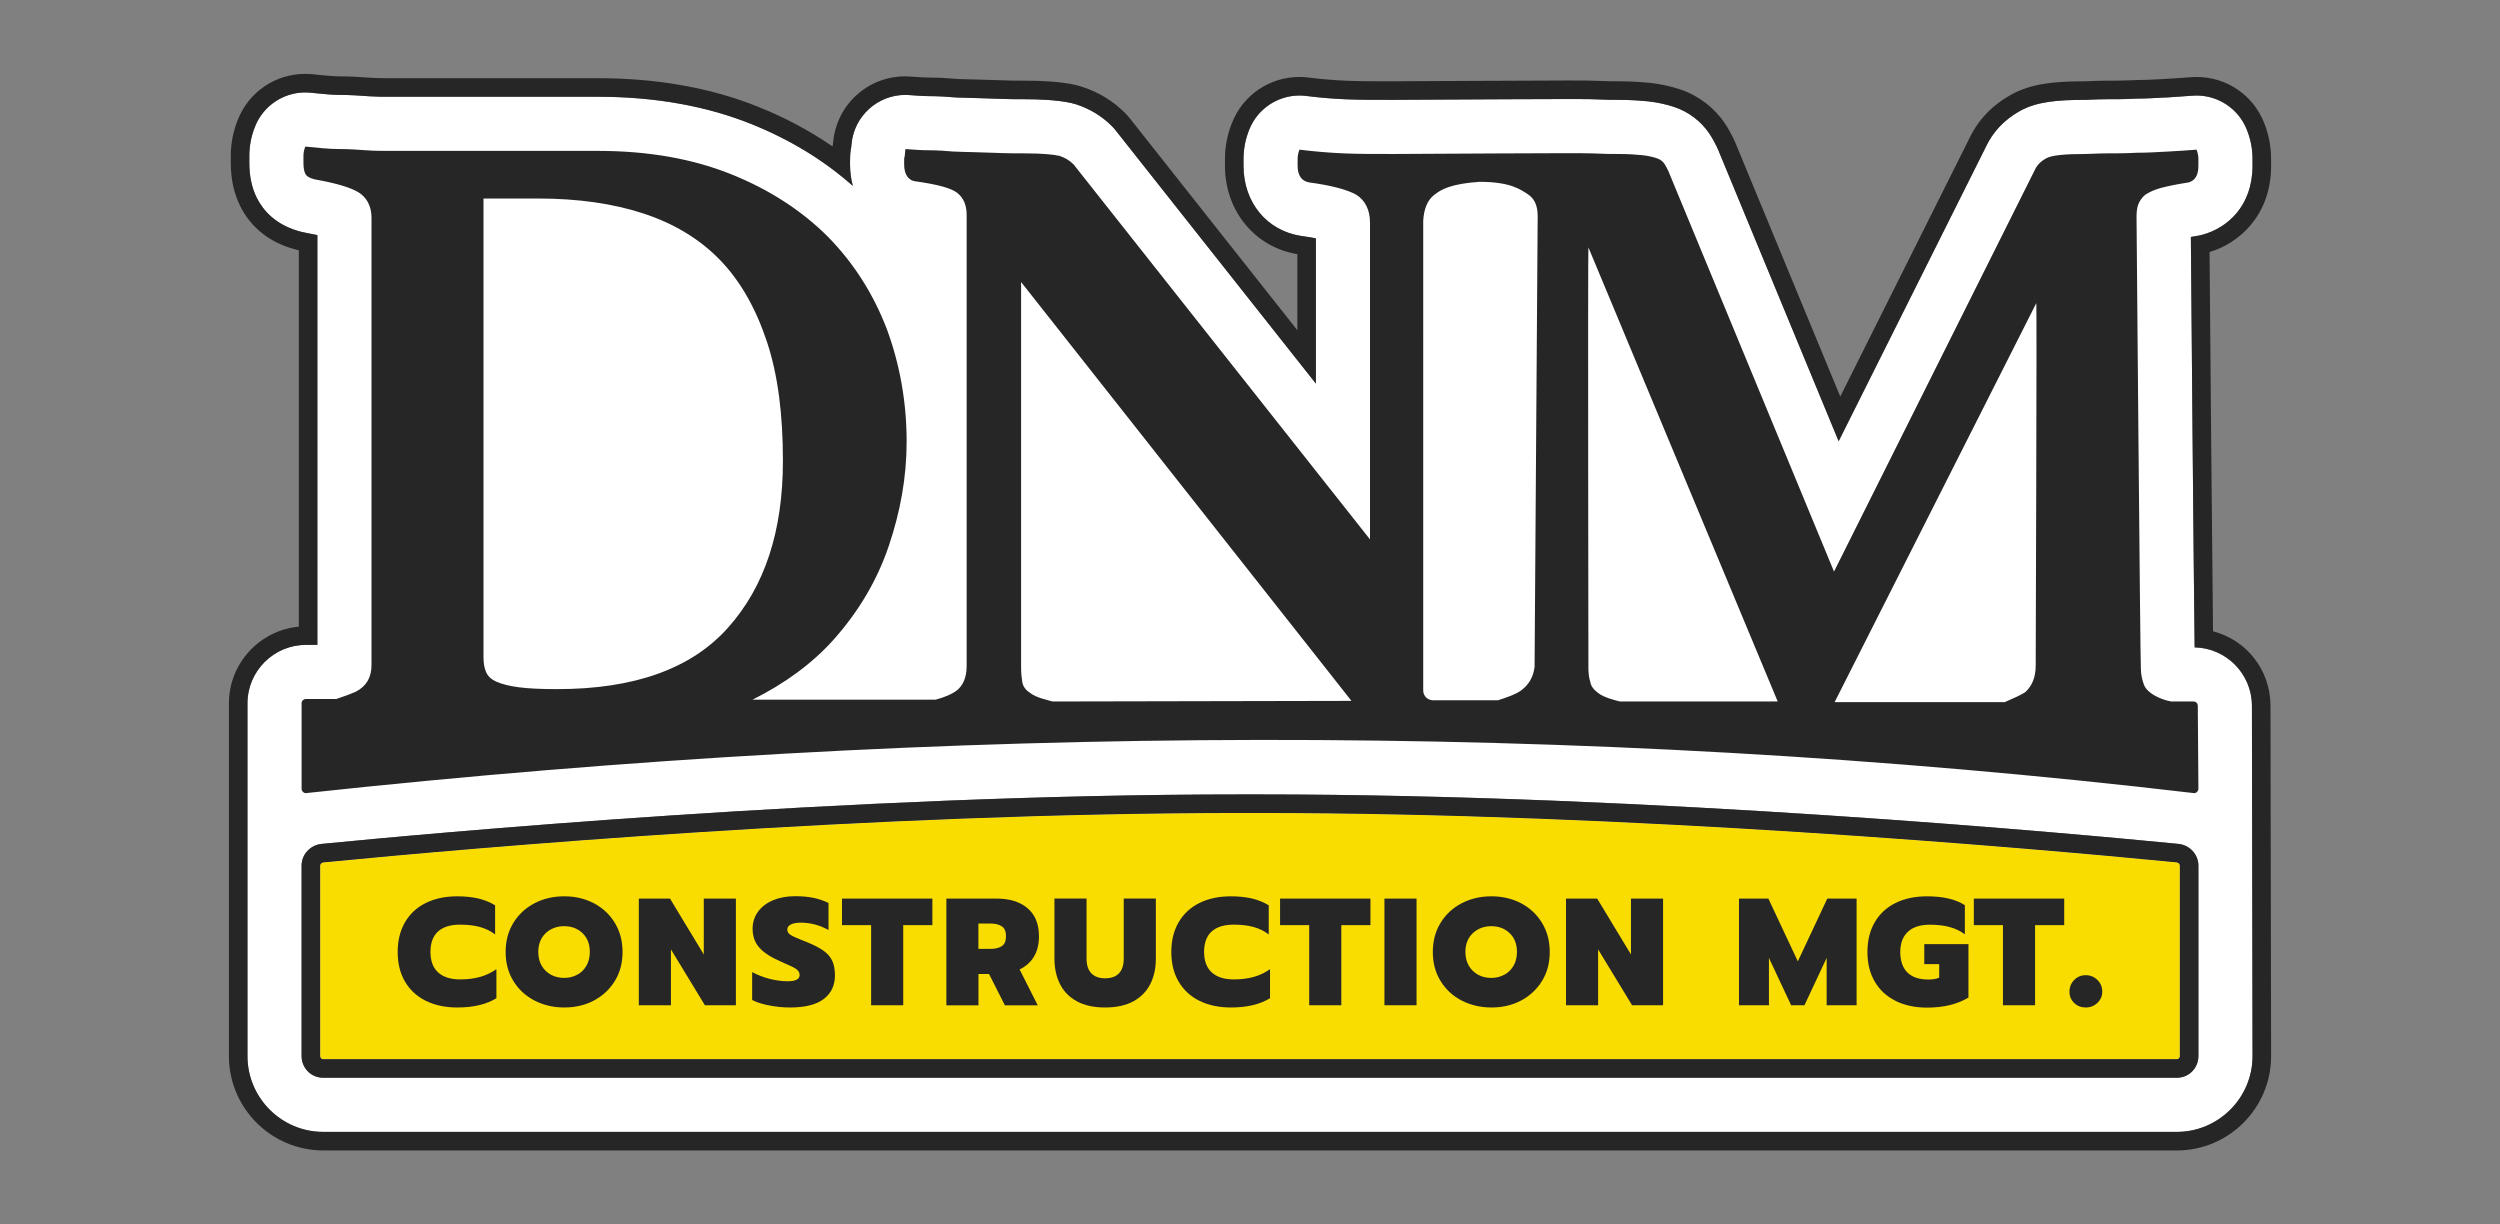 <svg xmlns="http://www.w3.org/2000/svg" id="DNM-Logo-2024-ConstructionMgt-Outlined" viewBox="0 0 404.1 197.9"><rect x="0" y="0" width="404.1" height="197.9" fill="#808080" stroke="none"/><defs><style>      .cls-1 {        fill: #f9dd00;      }      .cls-1, .cls-2, .cls-3, .cls-4 {        stroke-width: 0px;      }      .cls-2 {        fill: #272626;      }      .cls-3 {        fill: #262626;      }      .cls-4 {        fill: #fff;      }    </style></defs><g id="Expanded"><g><g><path class="cls-4" d="M352.35,139.91v30.8c0,.24-.15.5-.5.5H52.26c-.35,0-.51-.26-.51-.5v-30.8c0-.25.24-.48.5-.51,24.62-2.4,88.34-7.99,148.25-7.99h3.1c59.91,0,123.64,5.59,148.22,7.98.3.04.53.27.53.52Z"></path><path class="cls-4" d="M356.05,37.93c3.89-1.06,8.05-4.54,8.05-11.14v-1.1c0-1.61-.31-3.21-.93-4.75-1.33-3.34-4.57-5.5-8.12-5.5-.24,0-.48.01-.73.03-1.11.09-2.54.19-4.26.29h-.28c-1.58.1-3.06.18-4.43.18-.17,0-.34.01-.51.02-1.45.08-2.89.08-4.29.08-1.07,0-1.96.04-2.62.07-.3.02-.56.03-.78.03-4.69,0-7.94.3-10.65,1.8-2.51,1.4-4.38,3.37-5.54,5.87l-23.76,47.51-19.46-47.07c-.08-.2-.17-.39-.26-.57-.29-.58-.65-1.29-1.15-2.04-1.35-2.03-3.38-3.57-5.71-4.35-1.3-.43-2.72-.74-4.1-.89-.04-.01-.07-.01-.1-.02-1.04-.1-2.69-.24-4.87-.24-.83,0-2.08,0-3.86-.09-.38-.02-1.05-.04-4.24-.04-5.17,0-14.25.06-20.89.09-3.61.03-6.43.04-7.31.04-3.01,0-5.61,0-7.72-.09-2.11-.09-4.26-.27-6.39-.54-.37-.05-.73-.07-1.09-.07-3.54,0-6.78,2.15-8.12,5.5-.62,1.54-.93,3.14-.93,4.75v1.1c0,5.93,3.75,10.49,9.32,11.35.05.01.11.02.16.02.89.12,1.62.25,2.22.36v23.49l-32.29-40.84c-.21-.27-.43-.53-.67-.77-1.62-1.62-3.5-2.77-5.72-3.51-.29-.09-.58-.17-.87-.24-2.26-.5-5.27-.61-7.4-.61-1.36,0-2.9,0-4.9-.09-1.19-.05-2.31-.08-3.39-.11-1-.02-1.93-.04-2.85-.08-1.35-.11-2.8-.22-4.36-.22-.96,0-2.06-.08-3.23-.17-.23-.02-.45-.03-.68-.03-4.48,0-8.29,3.42-8.7,7.96l-.05.49c-.19.99-.19,1.76-.19,2.2v.6c0,1.22.16,2.37.45,3.46-4.64-4.12-10.12-7.47-16.33-9.97-7.3-2.95-15.66-4.44-24.87-4.44h-33.5c-1.16,0-2.36,0-3.33-.07-1.45-.11-3.19-.23-5.07-.23-1,0-2.35-.14-3.92-.29l-.61-.07c-.29-.02-.58-.04-.87-.04-3.55,0-6.79,2.16-8.12,5.5-.62,1.54-.93,3.14-.93,4.75v1.1c0,2.2.4,4.07,1.22,5.71.96,1.92,2.99,4.43,7.21,5.48.2.05.4.09.6.13.78.14,1.43.27,1.97.39v66.24h-1.85c-5.21,0-9.45,4.24-9.45,9.45v57.02c0,6.75,5.5,12.25,12.25,12.25h299.6c6.75,0,12.25-5.5,12.25-12.25l-.1-56.67c-.03-5.13-4.15-9.29-9.26-9.4-.15-11.68-.51-53.82-.61-66.34.3-.05.63-.11.98-.17.32-.05.63-.11.94-.2ZM355.35,170.71c0,1.9-1.5,3.5-3.5,3.5H52.26c-2.01,0-3.51-1.6-3.51-3.5v-30.8c0-1.8,1.4-3.3,3.21-3.5,16.4-1.6,84.72-8,148.54-8h3.1c63.83,0,132.15,6.4,148.55,8,1.8.2,3.2,1.7,3.2,3.5v30.8Z"></path></g><path class="cls-2" d="M367.1,26.79v-1.1c0-2-.38-3.98-1.14-5.87-1.79-4.48-6.07-7.38-10.91-7.38-.31,0-.63.01-.96.04-1.18.1-2.62.19-4.17.28h-.24s-.05.02-.07.02c-1.64.09-3,.16-4.26.16-.22,0-.45.01-.68.03-1.36.07-2.76.07-4.12.07-1.14,0-2.07.04-2.75.07-.02.01-.04.01-.07.01-.22.01-.41.02-.58.02-5.17,0-8.81.36-12.1,2.18-3.08,1.71-5.36,4.13-6.79,7.19l-20.8,41.59-16.94-40.99c-.12-.3-.26-.58-.35-.77-.36-.72-.76-1.5-1.34-2.36-1.71-2.57-4.29-4.54-7.25-5.53-1.48-.49-3.06-.84-4.6-1.02-.09-.01-.18-.03-.27-.03-1.23-.12-2.92-.26-5.16-.26-.79,0-2,0-3.7-.08-.44-.03-1.11-.05-4.4-.05-3.6,0-9.07.03-14.36.06-2.28.01-4.52.02-6.54.03-3.61.03-6.42.04-7.3.04-2.97,0-5.54,0-7.59-.09-2.04-.08-4.11-.26-6.14-.51-.46-.07-.94-.1-1.47-.1-4.83,0-9.11,2.9-10.9,7.39-.76,1.88-1.15,3.86-1.15,5.86v1.1c0,7.29,4.81,13.15,11.7,14.29v12.3l-26.93-34.07c-.3-.38-.6-.73-.9-1.03-1.96-1.96-4.21-3.34-6.9-4.23-.02-.01-.04-.02-.06-.02-.35-.11-.7-.21-1.05-.29-.02-.01-.04-.01-.06-.02-2.54-.56-5.78-.68-8.05-.68-1.32,0-2.83,0-4.76-.09-1.15-.04-2.22-.07-3.26-.1h-.18c-1.01-.03-1.89-.05-2.75-.08-1.41-.12-2.92-.23-4.55-.23-.83,0-1.85-.07-3-.16-.29-.02-.59-.04-.91-.04-6.11,0-11.13,4.6-11.68,10.69l-.04.33c-.02.11-.03.21-.05.31-3.63-2.5-7.62-4.64-11.93-6.37-7.64-3.09-16.39-4.66-25.99-4.66h-33.5c-1.1,0-2.25,0-3.11-.06-1.51-.12-3.3-.24-5.29-.24-.76,0-1.88-.11-3.19-.23l-.41-.04-.58-.07s-.09-.01-.14-.01c-.32-.02-.68-.05-1.08-.05-4.83,0-9.12,2.9-10.9,7.39-.76,1.88-1.15,3.86-1.15,5.86v1.1c0,2.68.51,4.99,1.54,7.05,1.24,2.49,3.84,5.73,9.17,7.05.1.03.2.05.29.07v60.83c-6.32.59-11.3,5.92-11.3,12.4v57.02c0,8.41,6.85,15.25,15.25,15.25h299.6c8.41,0,15.25-6.84,15.25-15.25l-.1-56.67c-.03-5.81-3.93-10.62-9.29-12-.15-13.24-.44-46.73-.56-61.3,4.63-1.37,9.95-5.81,9.95-13.95ZM356.05,37.93c-.31.09-.62.15-.94.2-.35.06-.68.12-.98.17.1,12.52.46,54.66.61,66.34,5.11.11,9.23,4.27,9.26,9.4l.1,56.67c0,6.75-5.5,12.25-12.25,12.25H52.25c-6.75,0-12.25-5.5-12.25-12.25v-57.02c0-5.21,4.24-9.45,9.45-9.45h1.85V38c-.54-.12-1.19-.25-1.97-.39-.2-.04-.4-.08-.6-.13-4.22-1.05-6.25-3.56-7.21-5.48-.82-1.64-1.22-3.51-1.22-5.71v-1.1c0-1.61.31-3.21.93-4.75,1.33-3.34,4.57-5.5,8.12-5.5.29,0,.58.02.87.04l.61.07c1.57.15,2.92.29,3.92.29,1.88,0,3.62.12,5.07.23.97.07,2.17.07,3.33.07h33.5c9.21,0,17.57,1.49,24.87,4.44,6.21,2.5,11.69,5.85,16.33,9.97-.29-1.09-.45-2.24-.45-3.46v-.6c0-.44,0-1.21.19-2.2l.05-.49c.41-4.54,4.22-7.96,8.7-7.96.23,0,.45,0,.68.03,1.17.09,2.27.17,3.23.17,1.56,0,3.01.11,4.36.22.92.04,1.85.06,2.85.08,1.08.03,2.2.06,3.39.11,2,.09,3.54.09,4.9.09,2.13,0,5.14.11,7.4.61.29.07.58.15.87.24,2.22.74,4.1,1.89,5.72,3.51.24.24.46.5.67.77l32.29,40.84v-23.49c-.6-.11-1.33-.24-2.22-.36-.05,0-.11,0-.16-.02-5.57-.86-9.32-5.42-9.32-11.35v-1.1c0-1.61.31-3.21.93-4.75,1.34-3.35,4.58-5.5,8.12-5.5.36,0,.72.02,1.09.07,2.13.27,4.28.45,6.39.54,2.11.09,4.71.09,7.72.09.88,0,3.7-.01,7.31-.04,6.64-.03,15.72-.09,20.89-.09,3.19,0,3.86.02,4.24.04,1.78.09,3.03.09,3.86.09,2.18,0,3.83.14,4.87.24.03.01.06.01.1.02,1.38.15,2.8.46,4.1.89,2.33.78,4.36,2.32,5.71,4.35.5.75.86,1.46,1.15,2.04.09.18.18.37.26.57l19.46,47.07,23.76-47.51c1.16-2.5,3.03-4.47,5.54-5.87,2.71-1.5,5.96-1.8,10.65-1.8.22,0,.48-.01.78-.03.66-.03,1.55-.07,2.62-.07,1.4,0,2.84,0,4.29-.08.17-.01.34-.02.51-.02,1.37,0,2.85-.08,4.43-.17h.28c1.72-.11,3.15-.21,4.26-.3.25-.02.49-.03.73-.03,3.55,0,6.79,2.16,8.12,5.5.62,1.54.93,3.14.93,4.75v1.1c0,6.6-4.16,10.08-8.05,11.14Z"></path></g><g><path class="cls-3" d="M355.25,114.09c0-.4-.3-.7-.7-.7h-3.7c-.1-.1-.3-.1-.4-.1-1.1-.3-2-.7-2.7-1.2s-1.1-1-1.3-1.7c-.2-.6-.4-1.4-.4-2.4-.1-.9-.7-72.8-.7-73,0-.8.1-1.5.3-2s.6-1.1,1.1-1.5c.6-.4,1.4-.8,2.5-1.1s2.6-.6,4.5-.9c1.1-.3,1.6-1.2,1.6-2.7v-1.1c0-.5-.1-1-.3-1.5-1.2.1-2.7.2-4.5.3s-3.5.2-5.2.2c-1.7.1-3.3.1-4.8.1s-2.6.1-3.4.1c-3.4,0-5.5.2-6.4.7s-1.5,1.1-1.9,2l-32.4,64.8-26.8-64.8c-.2-.4-.4-.8-.6-1.1s-.6-.7-1.2-.9c-.6-.2-1.4-.4-2.3-.5-1-.1-2.3-.2-4-.2-.9,0-2.3,0-4.3-.1s-28.9.1-32,.1-5.8,0-8.1-.1-4.7-.3-7.1-.6c-.2.5-.3,1-.3,1.5v1.1c0,1.5.6,2.5,1.9,2.7,3.7.5,6.2,1.2,7.6,2,1.4.9,2.2,2.4,2.2,4.5v51.2l-47.9-60.6c-.7-.7-1.4-1.1-2.3-1.4-.9-.2-2.7-.4-5.5-.4-1.4,0-3.1,0-5.3-.1s-4.3-.1-6.4-.2c-1.2-.1-2.5-.2-3.8-.2s-2.6-.1-3.9-.2l-.1,1.1c-.1.3-.1.5-.1.8v.6c0,1.5.6,2.5,1.7,2.7,3.6.5,5.9,1.1,6.9,1.9,1,.8,1.5,2,1.5,3.5v73c0,1.8-.6,3.2-1.7,4-.7.5-1.8,1-3.3,1.4h-29.6c5.2-2.6,9.6-5.8,13.1-9.7,4-4.5,7-9.5,8.9-15.1s2.9-11.2,2.9-16.9c0-6.4-1.1-12.5-3.2-18.2-2.2-5.7-5.3-10.6-9.5-14.9-4.2-4.2-9.4-7.6-15.6-10.1-6.2-2.5-13.4-3.8-21.6-3.8h-33.5c-1.3,0-2.7,0-4-.1s-2.8-.2-4.4-.2-3.4-.2-5.4-.4c-.2.5-.3,1-.3,1.5v1.1c0,.8.1,1.4.3,1.8s.7.7,1.5.9c3.4.6,5.8,1.3,7.1,2.1s2.1,2.2,2.1,4.1v72.3c0,2-.8,3.4-2.5,4.3-.9.4-2,.8-3.2,1.2h-4.9c-.4,0-.7.3-.7.7v13.8c0,.4.4.8.8.7,103.6-11.2,205.4-11.7,305,0,.4.1.8-.3.8-.7l-.1-13.4h0ZM78.15,32.09h8.9c6.3,0,12,.8,16.9,2.4s9.1,4.1,12.4,7.5,5.8,7.8,7.6,13.2,2.6,11.8,2.6,19.3c0,11.3-2.9,20.3-8.9,27-5.9,6.6-15.1,9.9-27.6,9.9-2.6,0-4.7-.1-6.2-.3-1.5-.2-2.7-.5-3.6-.9s-1.4-.9-1.7-1.6c-.3-.7-.4-1.5-.4-2.5,0,.1,0-74,0-74ZM329.15,48.99c.1.7-.1,58.3-.1,58.6,0,1.9-.6,3.3-1.7,4.3-.6.4-1.9,1-3.3,1.6h-27.5l32.6-64.5h0ZM256.75,39.99l30.6,73.4h-25.5c-.4-.1-.8-.2-1.1-.3-1.1-.3-2-.7-2.6-1.2s-1-1-1.1-1.7c-.2-.6-.3-1.4-.3-2.2,0-.3-.1-66.7,0-68ZM231.85,31.49c1.1-.9,2.8-1.8,7.3-2.1.3,0-.3,0,0,0,5.1,0,6.7,1.3,7.8,2s1.6,1.9,1.6,3.5c0,.2-.5,72.1-.5,72.9-.2,1.7-1,3-2.3,3.9-.9.6-2.1,1-3.6,1.5h-10.5c-.9,0-1.6-.7-1.6-1.6V35.69c.1-1.9.7-3.4,1.8-4.2h0ZM170.15,113.39c-.4-.1-.8-.2-1.1-.3-1.2-.3-2.1-.7-2.7-1.2-.6-.4-1-1-1.1-1.6s-.2-1.4-.2-2.4v-62.3l53.4,67.7-48.3.1h0Z"></path><g><path class="cls-1" d="M352.35,139.91v30.8c0,.24-.15.5-.5.5H52.26c-.35,0-.51-.26-.51-.5v-30.8c0-.25.24-.48.5-.51,24.62-2.4,88.34-7.99,148.25-7.99h3.1c59.91,0,123.64,5.59,148.22,7.98.3.04.53.27.53.52Z"></path><path class="cls-2" d="M352.15,136.41c-16.4-1.6-84.72-8-148.55-8h-3.1c-63.82,0-132.14,6.4-148.54,8-1.81.2-3.21,1.7-3.21,3.5v30.8c0,1.9,1.5,3.5,3.51,3.5h299.59c2,0,3.5-1.6,3.5-3.5v-30.8c0-1.8-1.4-3.3-3.2-3.5ZM352.35,170.71c0,.24-.15.5-.5.5H52.26c-.35,0-.51-.26-.51-.5v-30.8c0-.25.24-.48.5-.51,24.62-2.4,88.34-7.99,148.25-7.99h3.1c59.91,0,123.64,5.59,148.22,7.98.3.04.53.27.53.52v30.8Z"></path></g><g id="CONSTRUCTION_MGT." data-name="CONSTRUCTION MGT."><path class="cls-2" d="M68.82,161.77c-1.45-.72-2.57-1.76-3.36-3.11-.79-1.35-1.18-2.94-1.18-4.78s.39-3.44,1.18-4.8c.79-1.36,1.9-2.4,3.36-3.12s3.15-1.08,5.09-1.08c1.25,0,2.37.12,3.36.34.99.23,1.91.6,2.76,1.11v4.71c-.74-.56-1.56-.96-2.48-1.21-.92-.25-1.98-.37-3.18-.37-1.57,0-2.76.37-3.57,1.11-.81.74-1.22,1.84-1.22,3.3s.42,2.57,1.25,3.32,2.01,1.12,3.54,1.12c1.19,0,2.25-.13,3.2-.39.94-.26,1.83-.68,2.67-1.26v4.69c-1.62,1-3.73,1.5-6.32,1.5-1.94,0-3.63-.36-5.09-1.08Z"></path><path class="cls-2" d="M86.38,161.72c-1.45-.76-2.58-1.81-3.41-3.17-.83-1.36-1.24-2.91-1.24-4.67s.41-3.32,1.24-4.69c.83-1.36,1.96-2.42,3.41-3.18,1.45-.76,3.05-1.13,4.83-1.13s3.37.38,4.8,1.13c1.43.76,2.56,1.82,3.38,3.18.83,1.37,1.24,2.93,1.24,4.69s-.41,3.32-1.24,4.67c-.83,1.36-1.96,2.41-3.38,3.17-1.43.76-3.03,1.13-4.8,1.13s-3.38-.38-4.83-1.13ZM93.3,157.56c.63-.34,1.12-.82,1.49-1.46s.55-1.38.55-2.23c0-1.27-.39-2.28-1.18-3.03-.79-.76-1.77-1.13-2.96-1.13s-2.2.38-3,1.13c-.79.76-1.19,1.77-1.19,3.03,0,.85.18,1.6.55,2.23s.87,1.12,1.5,1.46,1.35.51,2.13.51,1.47-.17,2.09-.51Z"></path><path class="cls-2" d="M103.26,145.25h5.04l5.46,9.03v-9.03h5.19v17.24h-5.01l-5.49-9.03v9.03h-5.19v-17.24Z"></path><path class="cls-2" d="M124.34,162.52c-1.14-.22-2.06-.51-2.76-.88v-4.51c.92.49,1.88.86,2.9,1.11,1.01.25,1.96.37,2.84.37,1.29,0,1.93-.34,1.93-1.01,0-.28-.1-.52-.29-.73-.19-.21-.48-.4-.87-.59-.38-.19-.99-.46-1.83-.83-1.62-.69-2.79-1.45-3.52-2.27-.73-.82-1.09-1.84-1.09-3.06,0-1.02.29-1.93.86-2.73.58-.8,1.38-1.42,2.42-1.86,1.04-.44,2.23-.67,3.58-.67,1.1,0,2.08.09,2.93.26s1.68.45,2.48.83v4.37c-1.45-.79-2.94-1.18-4.46-1.18-.67,0-1.2.09-1.6.28-.4.19-.6.46-.6.83s.18.65.54.88c.36.22,1.04.53,2.04.92l.55.22c1.19.48,2.1.95,2.75,1.42.64.47,1.11,1.01,1.39,1.63.28.62.43,1.39.43,2.33,0,1.63-.6,2.9-1.8,3.82s-3.02,1.38-5.44,1.38c-1.12,0-2.25-.11-3.38-.33Z"></path><path class="cls-2" d="M140.81,149.54h-4.71v-4.29h14.61v4.29h-4.71v12.95h-5.19v-12.95Z"></path><path class="cls-2" d="M152.97,145.25h8.15c2.11,0,3.77.52,4.99,1.57,1.22,1.04,1.83,2.55,1.83,4.53,0,1.28-.27,2.38-.81,3.28s-1.32,1.59-2.32,2.07l2.93,5.8h-5.31l-2.56-5.06h-1.71v5.06h-5.19v-17.24ZM160.08,153.38c.8,0,1.43-.15,1.87-.46.44-.3.66-.83.66-1.59s-.22-1.29-.66-1.59c-.44-.3-1.07-.46-1.87-.46h-1.93v4.09h1.93Z"></path><path class="cls-2" d="M174.05,161.84c-1.22-.67-2.13-1.6-2.72-2.79-.59-1.18-.89-2.54-.89-4.07v-9.74h5.19v9.69c0,1.05.25,1.85.77,2.39.51.54,1.26.81,2.24.81s1.73-.27,2.24-.81.76-1.34.76-2.39v-9.69h5.19v9.74c0,1.53-.3,2.89-.89,4.07-.59,1.18-1.5,2.11-2.72,2.79-1.22.67-2.75,1.01-4.59,1.01s-3.37-.34-4.59-1.01Z"></path><path class="cls-2" d="M193.87,161.77c-1.45-.72-2.57-1.76-3.36-3.11-.79-1.35-1.18-2.94-1.18-4.78s.39-3.44,1.18-4.8c.79-1.36,1.91-2.4,3.36-3.12,1.45-.72,3.15-1.08,5.09-1.08,1.25,0,2.37.12,3.36.34.99.23,1.91.6,2.76,1.11v4.71c-.74-.56-1.56-.96-2.48-1.21-.92-.25-1.98-.37-3.18-.37-1.57,0-2.76.37-3.57,1.11-.81.74-1.22,1.84-1.22,3.3s.42,2.57,1.25,3.32c.83.75,2.01,1.12,3.54,1.12,1.19,0,2.25-.13,3.2-.39.94-.26,1.83-.68,2.67-1.26v4.69c-1.62,1-3.73,1.5-6.32,1.5-1.94,0-3.64-.36-5.09-1.08Z"></path><path class="cls-2" d="M211.62,149.54h-4.71v-4.29h14.61v4.29h-4.71v12.95h-5.19v-12.95Z"></path><path class="cls-2" d="M223.78,145.25h5.19v17.24h-5.19v-17.24Z"></path><path class="cls-2" d="M236.25,161.72c-1.45-.76-2.58-1.81-3.41-3.17-.83-1.36-1.24-2.91-1.24-4.67s.41-3.32,1.24-4.69c.83-1.36,1.96-2.42,3.41-3.18,1.45-.76,3.05-1.13,4.83-1.13s3.37.38,4.8,1.13c1.43.76,2.56,1.82,3.38,3.18.83,1.37,1.24,2.93,1.24,4.69s-.41,3.32-1.24,4.67c-.83,1.36-1.96,2.41-3.38,3.17-1.43.76-3.03,1.13-4.8,1.13s-3.38-.38-4.83-1.13ZM243.16,157.56c.63-.34,1.12-.82,1.49-1.46.37-.63.55-1.38.55-2.23,0-1.27-.39-2.28-1.18-3.03-.79-.76-1.77-1.13-2.96-1.13s-2.2.38-3,1.13c-.79.76-1.19,1.77-1.19,3.03,0,.85.18,1.6.55,2.23.37.63.87,1.12,1.5,1.46.63.34,1.34.51,2.13.51s1.46-.17,2.09-.51Z"></path><path class="cls-2" d="M253.13,145.25h5.04l5.46,9.03v-9.03h5.19v17.24h-5.01l-5.49-9.03v9.03h-5.19v-17.24Z"></path><path class="cls-2" d="M281.1,145.25h4.74l4.76,10.14,4.76-10.14h4.74v17.24h-4.84v-7.65l-3.59,7.65h-2.15l-3.59-7.65v7.65h-4.84v-17.24Z"></path><path class="cls-2" d="M306.39,161.77c-1.46-.72-2.57-1.76-3.36-3.11-.79-1.35-1.18-2.94-1.18-4.78s.39-3.44,1.18-4.8,1.9-2.4,3.36-3.12c1.45-.72,3.15-1.08,5.09-1.08,2.61,0,4.64.48,6.12,1.43v4.71c-.73-.54-1.56-.94-2.48-1.18-.92-.25-1.98-.37-3.18-.37-1.57,0-2.76.39-3.57,1.16-.81.77-1.21,1.86-1.21,3.26s.39,2.57,1.17,3.32c.78.75,1.9,1.12,3.37,1.12.72,0,1.3-.1,1.75-.3v-2.19h-2.41v-3.23h7.14v8.63c-1.77,1.08-4,1.63-6.69,1.63-1.94,0-3.63-.36-5.09-1.08Z"></path><path class="cls-2" d="M323.76,149.54h-4.71v-4.29h14.61v4.29h-4.71v12.95h-5.19v-12.95Z"></path><path class="cls-2" d="M335.27,162.12c-.51-.49-.76-1.1-.76-1.82s.25-1.38.76-1.9c.51-.51,1.13-.77,1.87-.77s1.37.26,1.89.77c.52.51.78,1.15.78,1.9,0,.7-.26,1.3-.78,1.8-.52.5-1.15.75-1.89.75s-1.36-.24-1.87-.73Z"></path></g></g></g></svg>